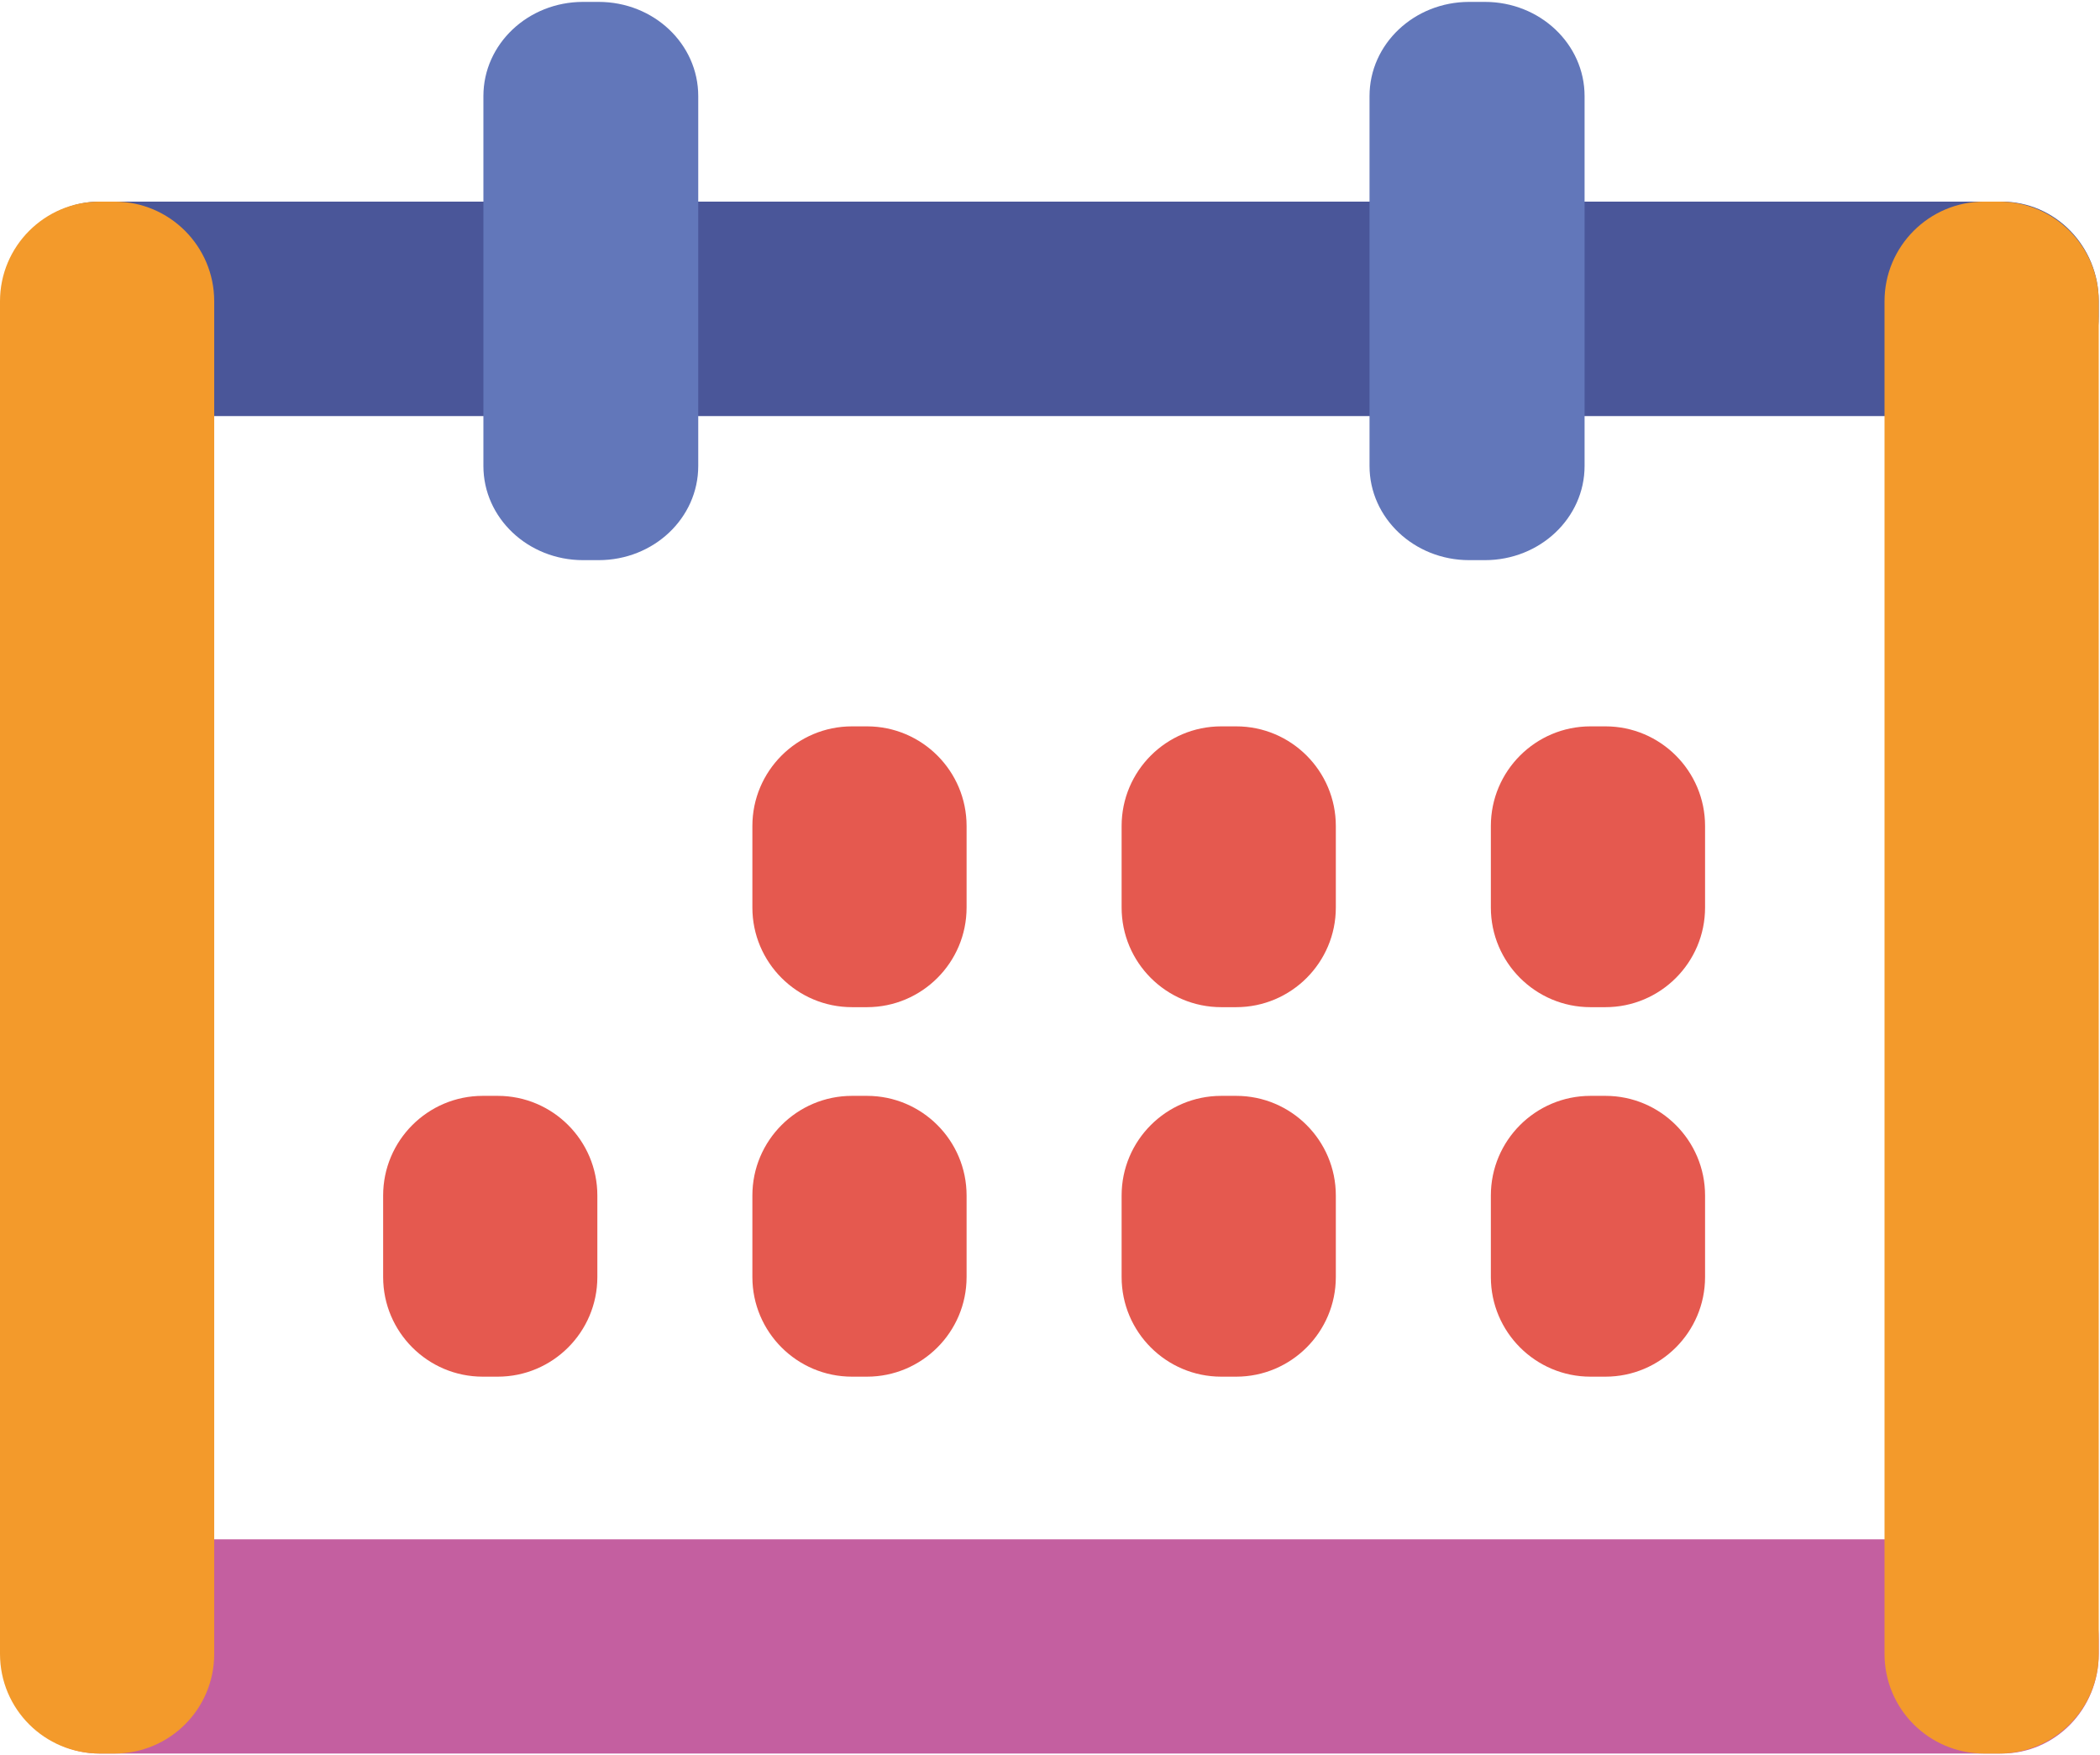 <svg version="1.2" xmlns="http://www.w3.org/2000/svg" viewBox="0 0 997 833" width="997" height="833"><style>.a{fill:#4a5699}.b{fill:#c45fa0}.c{fill:#f39a2b}.d{fill:#e5594f}.e{fill:#6277ba}</style><path class="a" d="m950.3 95.7h-902.9c-25.4 0-46.1 21.2-46.1 47.3v7.2c0 26.1 20.7 47.3 46.1 47.3h902.9c25.5 0 46.1-21.2 46.1-47.3v-7.2c0-26.1-20.6-47.3-46.1-47.3z"/><path class="b" d="m950.3 730.7h-902.9c-25.4 0-46.1 21.2-46.1 47.3v7.1c0 26.2 20.7 47.3 46.1 47.3h902.9c25.5 0 46.1-21.1 46.1-47.3v-7.1c0-26.1-20.6-47.3-46.1-47.3z"/><path class="c" d="m54.4 95.7h-7.1c-26.1 0-47.3 21.2-47.3 47.3v642.1c0 26.2 21.2 47.3 47.3 47.3h7.1c26.1 0 47.3-21.1 47.3-47.3v-642.1c0-26.1-21.2-47.3-47.3-47.3zm894.7 0h-7.1c-26.1 0-47.3 21.2-47.3 47.3v642.1c0 26.2 21.2 47.3 47.3 47.3h7.1c26.1 0 47.3-21.1 47.3-47.3v-642.1c0-26.1-21.2-47.3-47.3-47.3z"/><path class="d" d="m411.6 344.8h-7.1c-26.1 0-47.3 21.2-47.3 47.3v38.7c0 26.1 21.2 47.3 47.3 47.3h7.1c26.1 0 47.3-21.2 47.3-47.3v-38.7c0-26.1-21.2-47.3-47.3-47.3zm175.3 0h-7.1c-26.1 0-47.3 21.2-47.3 47.3v38.7c0 26.1 21.2 47.3 47.3 47.3h7.1c26.1 0 47.3-21.2 47.3-47.3v-38.7c0-26.1-21.2-47.3-47.3-47.3zm175.3 0h-7.1c-26.1 0-47.3 21.2-47.3 47.3v38.7c0 26.1 21.2 47.3 47.3 47.3h7.1c26.1 0 47.3-21.2 47.3-47.3v-38.7c0-26.1-21.2-47.3-47.3-47.3zm0 175.4h-7.1c-26.1 0-47.3 21.2-47.3 47.3v38.7c0 26.1 21.2 47.3 47.3 47.3h7.1c26.1 0 47.3-21.2 47.3-47.3v-38.7c0-26.1-21.2-47.3-47.3-47.3zm-175.3 0h-7.1c-26.1 0-47.3 21.2-47.3 47.3v38.7c0 26.1 21.2 47.3 47.3 47.3h7.1c26.1 0 47.3-21.2 47.3-47.3v-38.7c0-26.1-21.2-47.3-47.3-47.3zm-175.3 0h-7.1c-26.1 0-47.3 21.2-47.3 47.3v38.7c0 26.1 21.2 47.3 47.3 47.3h7.1c26.1 0 47.3-21.2 47.3-47.3v-38.7c0-26.1-21.2-47.3-47.3-47.3zm-175.3 0h-7.1c-26.1 0-47.3 21.2-47.3 47.3v38.7c0 26.1 21.2 47.3 47.3 47.3h7.1c26.1 0 47.3-21.2 47.3-47.3v-38.7c0-26.1-21.2-47.3-47.3-47.3z"/><path class="e" d="m284.2 0.9h-7.4c-26.1 0-47.3 20-47.3 44.7v175.6c0 24.7 21.2 44.7 47.3 44.7h7.4c26.2 0 47.3-20 47.3-44.7v-175.6c0-24.7-21.1-44.7-47.3-44.7zm420.8 0h-7.5c-26.1 0-47.3 20-47.3 44.7v175.6c0 24.7 21.2 44.7 47.3 44.7h7.5c26.1 0 47.3-20 47.3-44.7v-175.6c0-24.7-21.2-44.7-47.3-44.7z"/></svg>